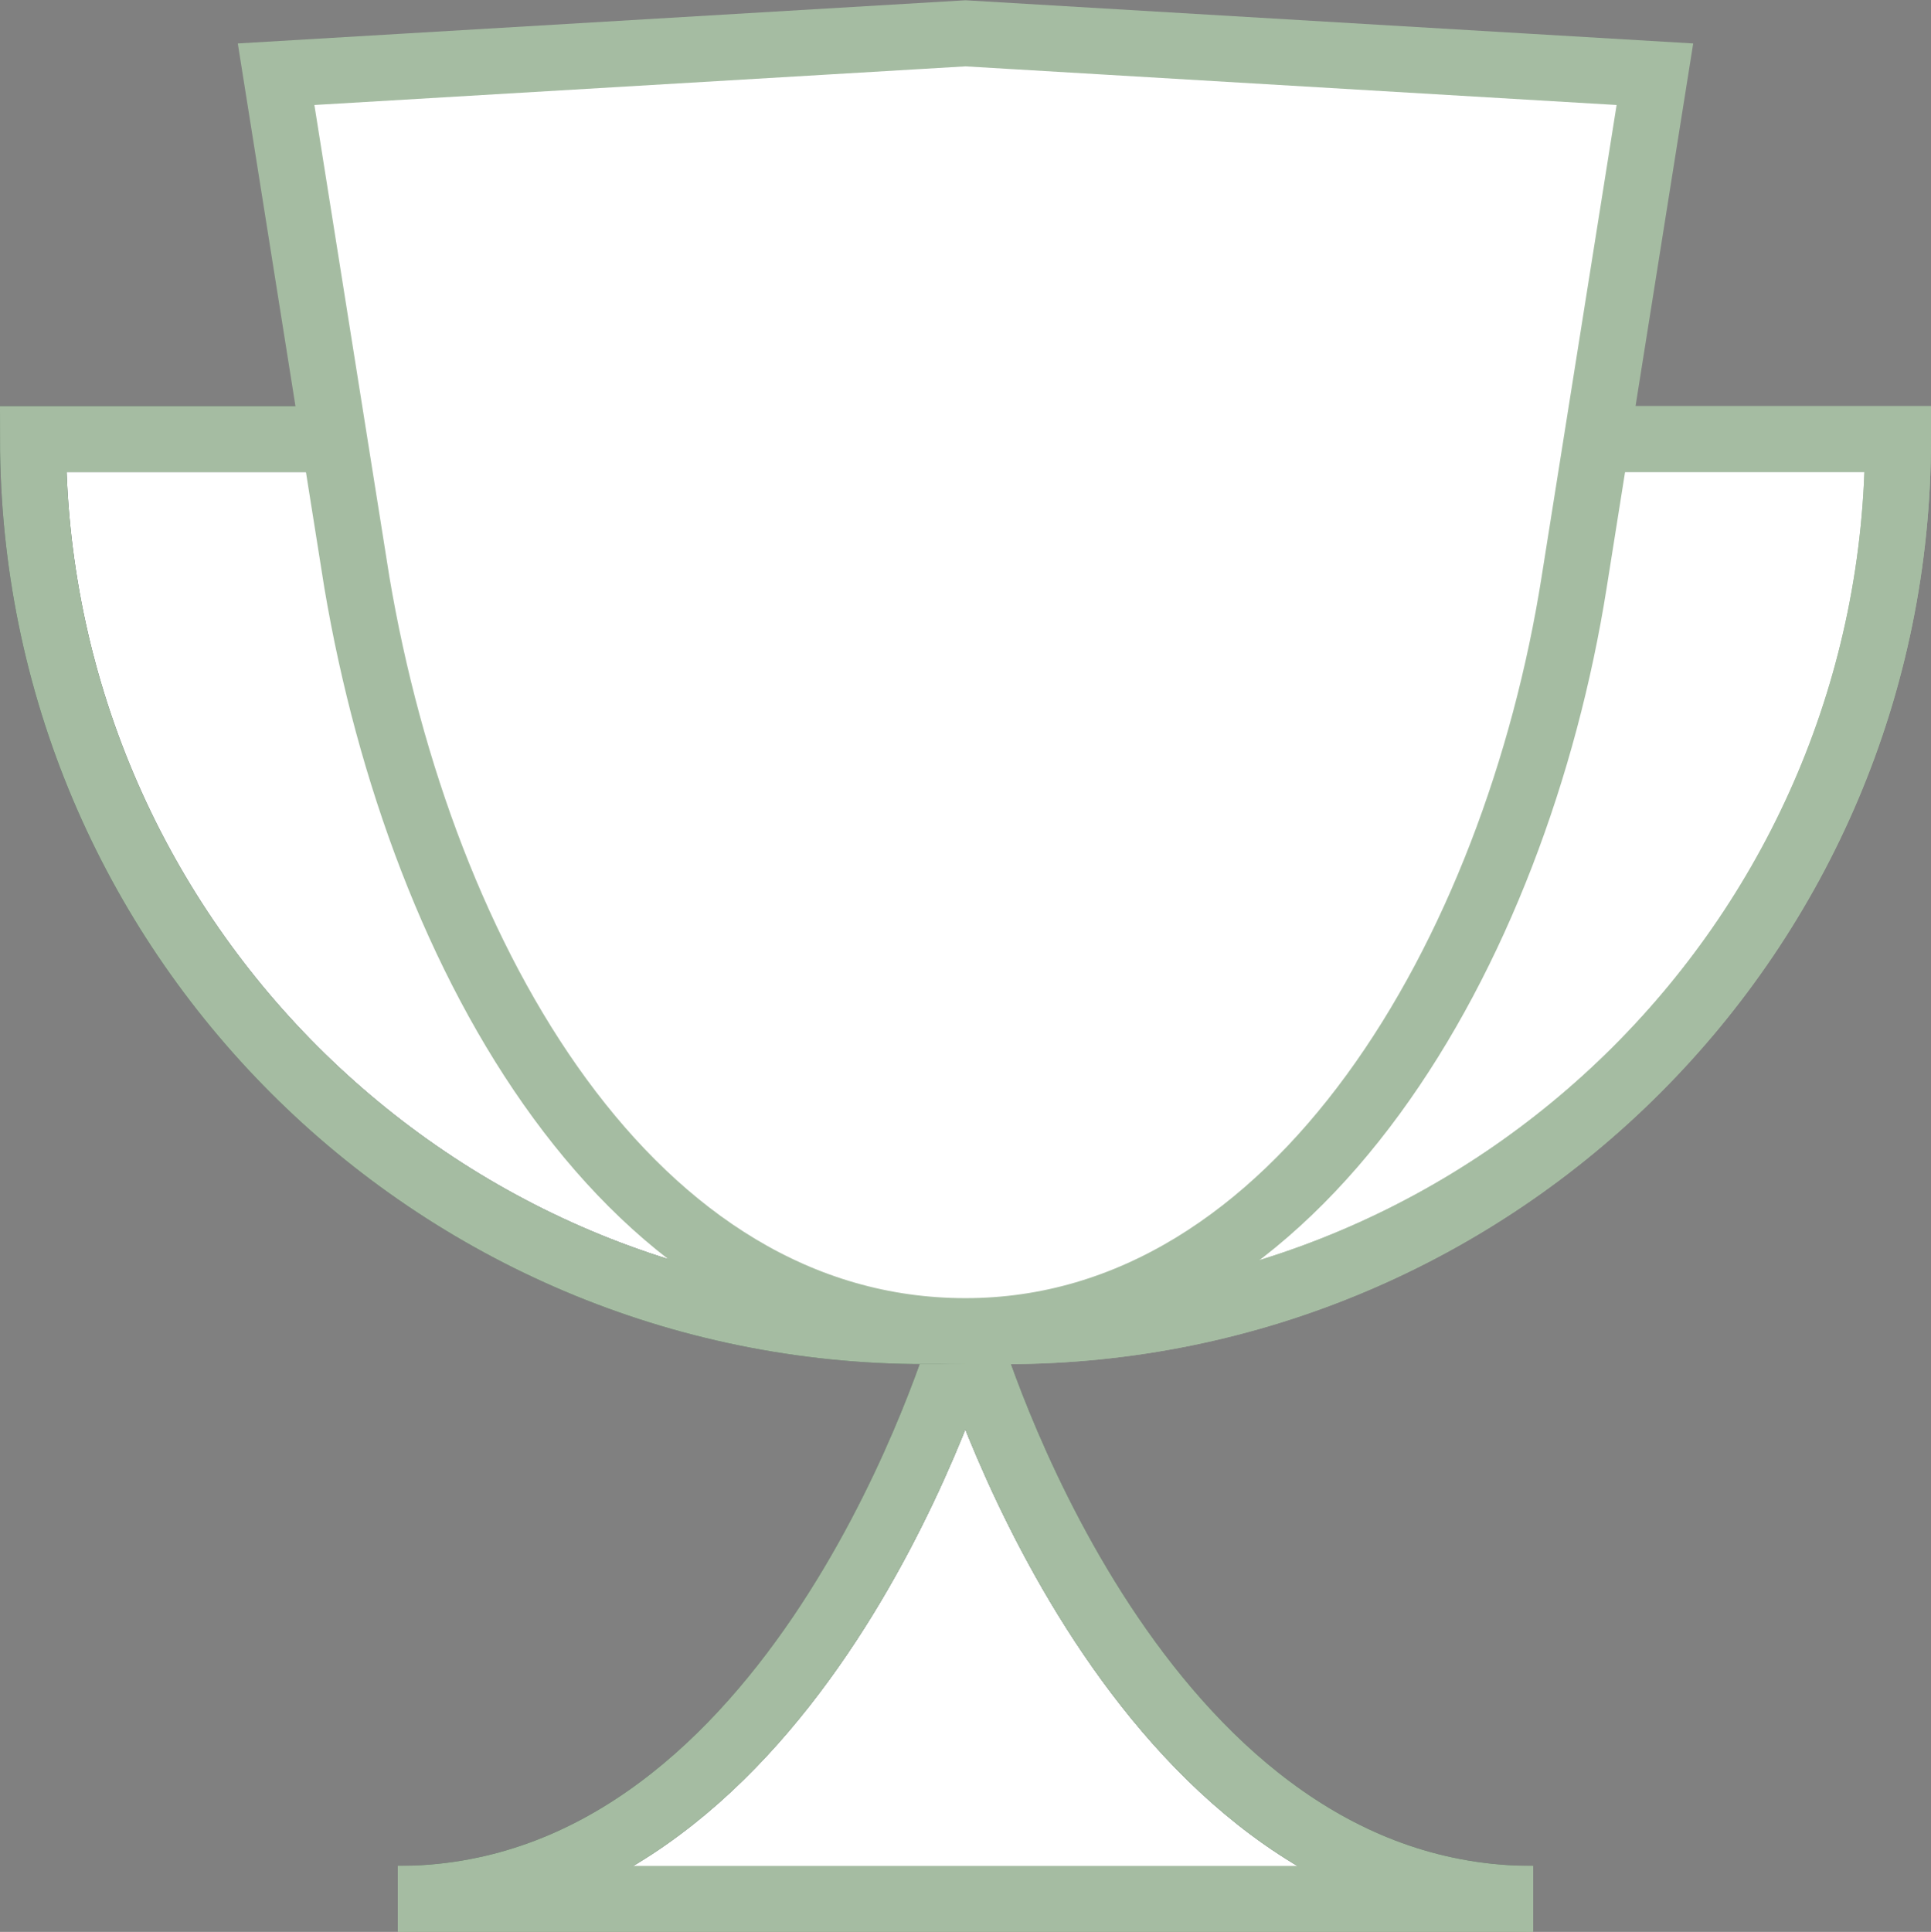 <?xml version="1.0" encoding="UTF-8"?>
<svg id="Layer_2" data-name="Layer 2" xmlns="http://www.w3.org/2000/svg" viewBox="0 0 58.54 58.56">
  <rect x="0" y="0" width="58.54" height="58.56" fill="#808080" stroke="none"/>
  <defs>
    <style>
      .cls-1 {
        stroke: #455c4e;
      }

      .cls-1, .cls-2 {
        fill: #fff;
      }

      .cls-1, .cls-2, .cls-3 {
        stroke-miterlimit: 10;
        stroke-width: 2px;
      }

      .cls-2, .cls-3 {
        stroke: #a5bca2;
      }

      .cls-3 {
        fill: none;
      }
    </style>
  </defs>
  <g id="Layer_1-2" data-name="Layer 1">
    <path class="cls-1" d="M12.06,57.56c11.69,0,16.7-15.55,17.17-17.09,0-.04.06-.04.07,0,.47,1.54,5.48,17.09,17.17,17.09"/>
    <path class="cls-3" d="M12.06,57.56c11.69,0,16.7-15.55,17.17-17.09,0-.04.06-.04.07,0,.47,1.54,5.48,17.09,17.17,17.09"/>
    <path class="cls-3" d="M46.48,57.56H12.06"/>
    <path class="cls-2" d="M29.27,40.35h1.23c14.93,0,27.04-12.11,27.04-27.04h-9.22"/>
    <path class="cls-3" d="M29.27,40.35h1.23c14.93,0,27.04-12.11,27.04-27.04h-9.22"/>
    <path class="cls-1" d="M29.27,40.35h-1.23C13.11,40.35,1,28.24,1,13.31h9.22"/>
    <path class="cls-3" d="M29.27,40.35h-1.23C13.11,40.35,1,28.24,1,13.31h9.22"/>
    <path class="cls-2" d="M29.27,40.35c-10.12,0-16.51-11.22-18.45-22.69l-2.45-15.41,20.9-1.24,20.9,1.24-2.45,15.41c-1.76,11.14-8.35,22.69-18.45,22.69Z"/>
  </g>
</svg>